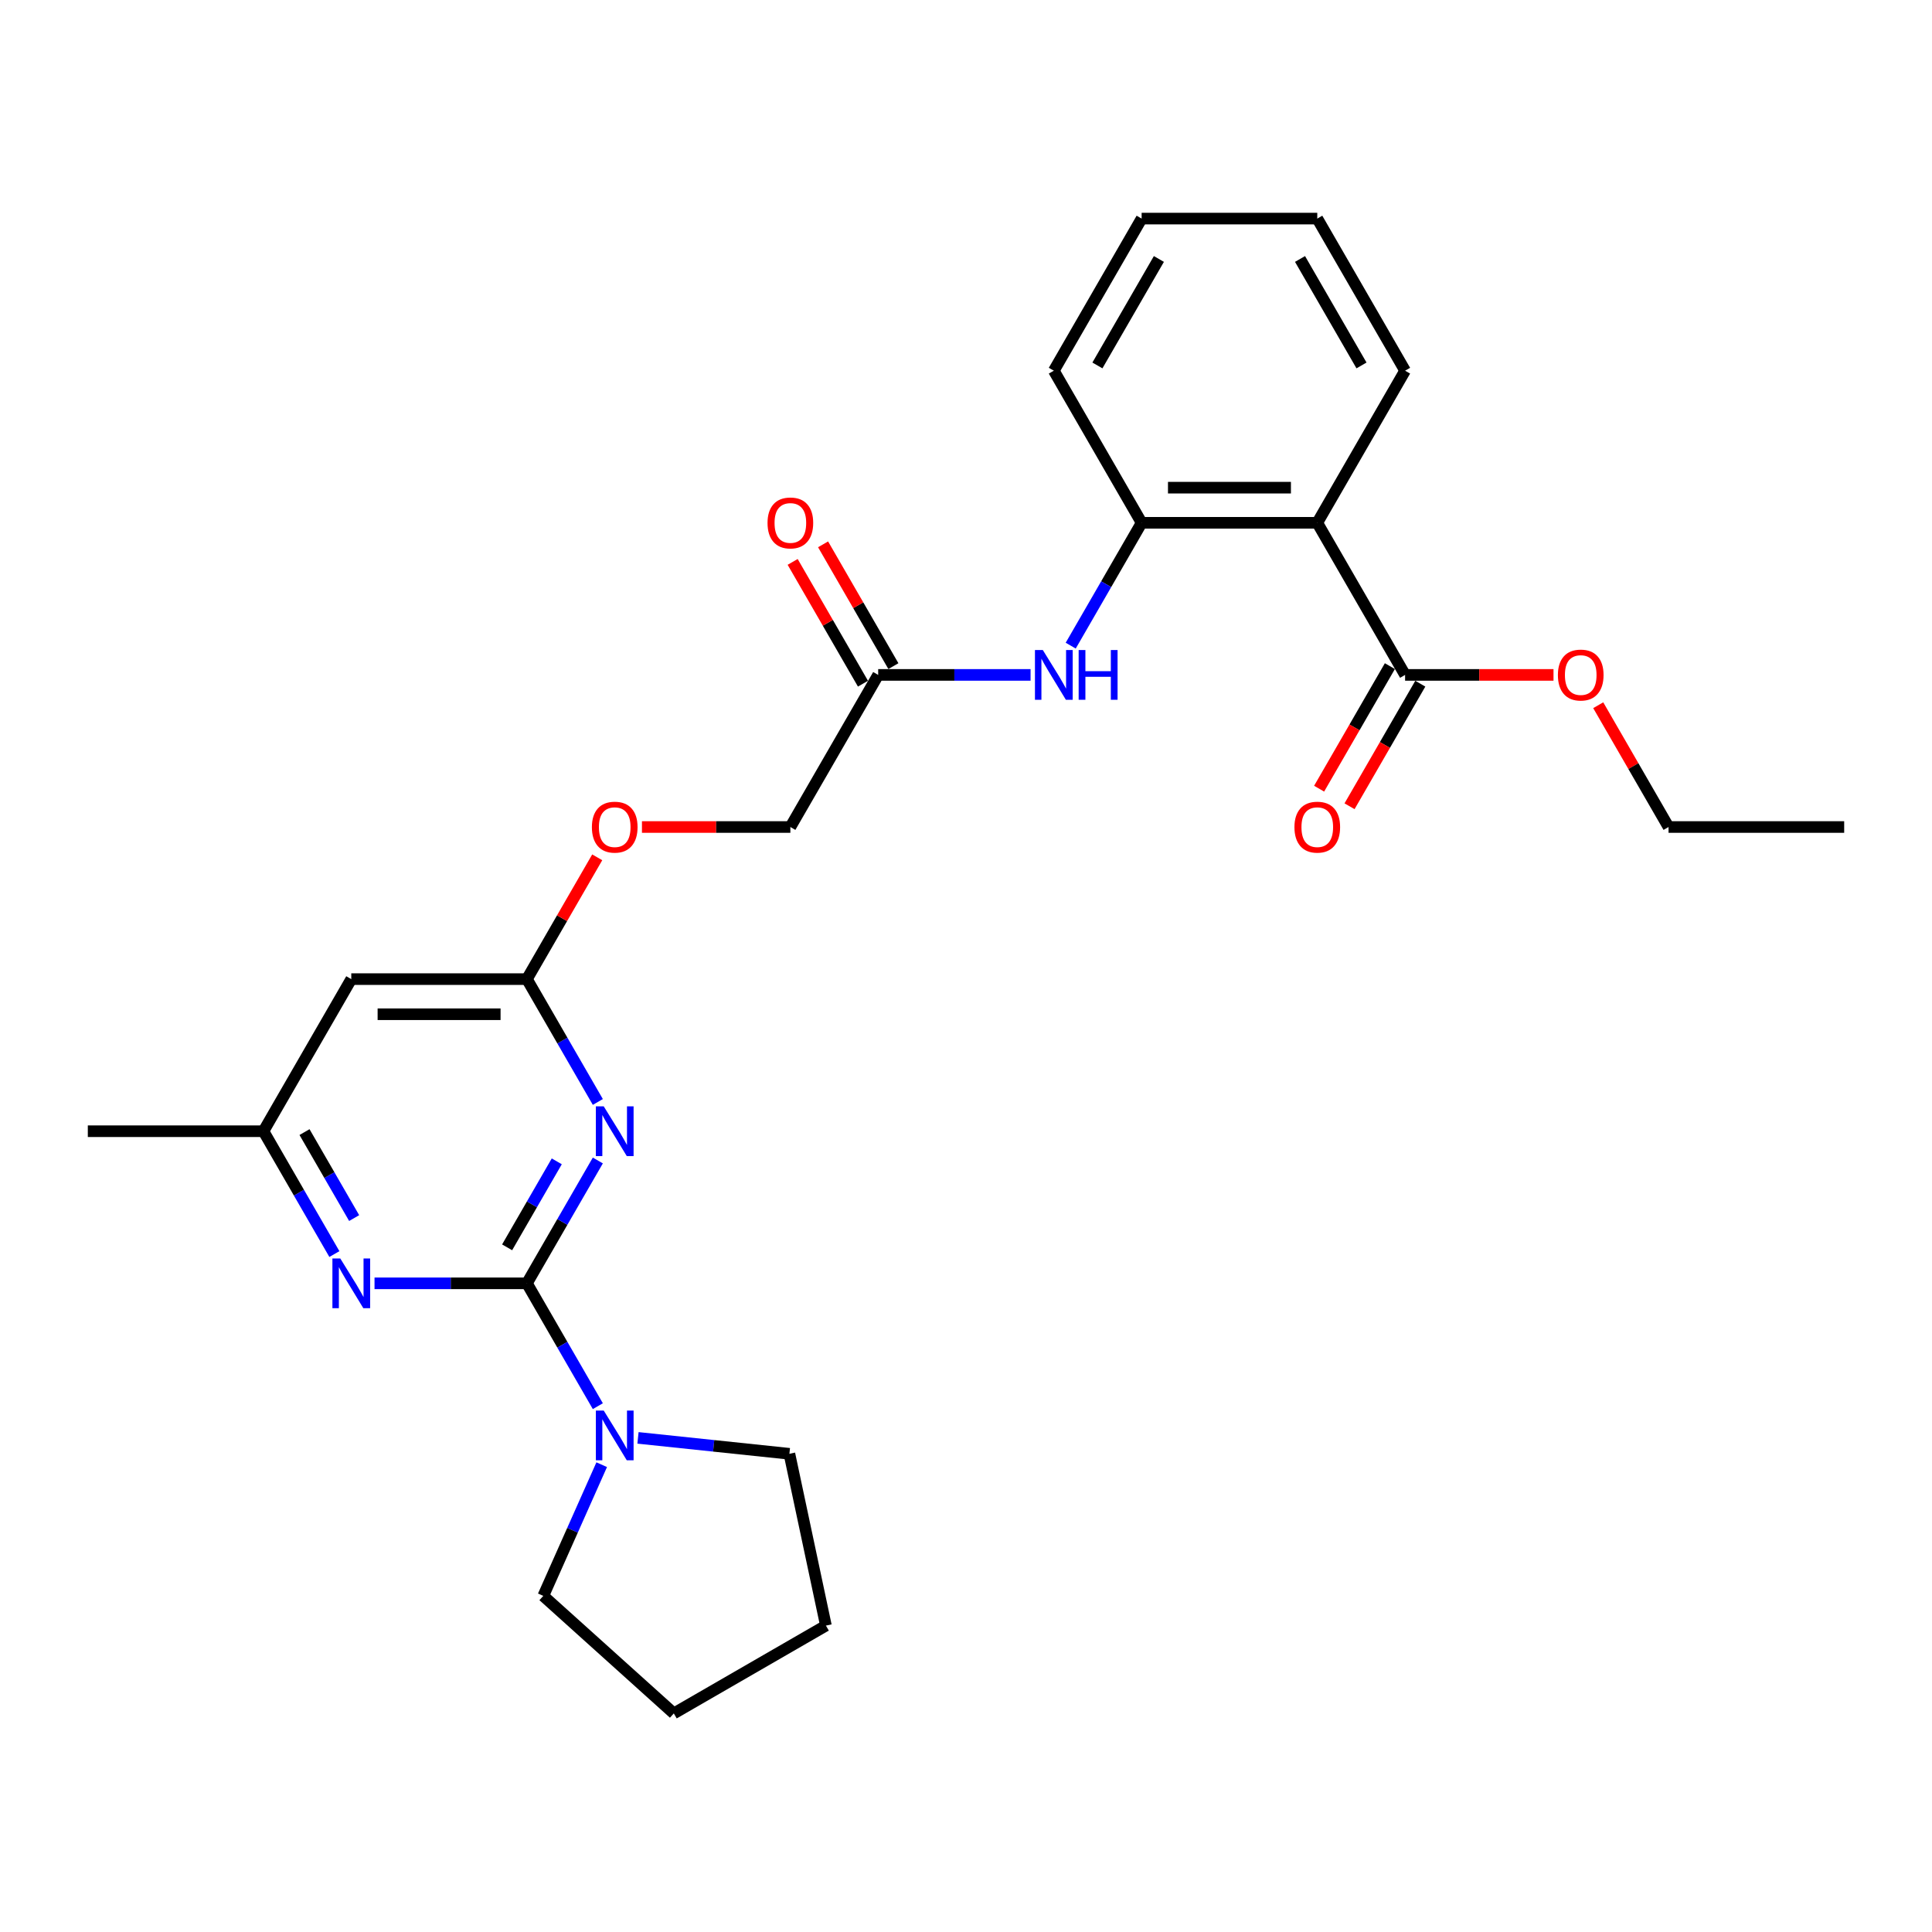 <?xml version='1.0' encoding='iso-8859-1'?>
<svg version='1.1' baseProfile='full'
              xmlns='http://www.w3.org/2000/svg'
                      xmlns:rdkit='http://www.rdkit.org/xml'
                      xmlns:xlink='http://www.w3.org/1999/xlink'
                  xml:space='preserve'
width='1000px' height='1000px' viewBox='0 0 1000 1000'>
<!-- END OF HEADER -->
<rect style='opacity:1.0;fill:#FFFFFF;stroke:none' width='1000' height='1000' x='0' y='0'> </rect>
<path class='bond-0' d='M 272.727,664.249 L 291.082,632.457' style='fill:none;fill-rule:evenodd;stroke:#000000;stroke-width:6px;stroke-linecap:butt;stroke-linejoin:miter;stroke-opacity:1' />
<path class='bond-0' d='M 291.082,632.457 L 309.438,600.665' style='fill:none;fill-rule:evenodd;stroke:#0000FF;stroke-width:6px;stroke-linecap:butt;stroke-linejoin:miter;stroke-opacity:1' />
<path class='bond-0' d='M 262.488,645.62 L 275.337,623.366' style='fill:none;fill-rule:evenodd;stroke:#000000;stroke-width:6px;stroke-linecap:butt;stroke-linejoin:miter;stroke-opacity:1' />
<path class='bond-0' d='M 275.337,623.366 L 288.185,601.112' style='fill:none;fill-rule:evenodd;stroke:#0000FF;stroke-width:6px;stroke-linecap:butt;stroke-linejoin:miter;stroke-opacity:1' />
<path class='bond-1' d='M 272.727,664.249 L 233.291,664.249' style='fill:none;fill-rule:evenodd;stroke:#000000;stroke-width:6px;stroke-linecap:butt;stroke-linejoin:miter;stroke-opacity:1' />
<path class='bond-1' d='M 233.291,664.249 L 193.855,664.249' style='fill:none;fill-rule:evenodd;stroke:#0000FF;stroke-width:6px;stroke-linecap:butt;stroke-linejoin:miter;stroke-opacity:1' />
<path class='bond-3' d='M 272.727,664.249 L 291.082,696.041' style='fill:none;fill-rule:evenodd;stroke:#000000;stroke-width:6px;stroke-linecap:butt;stroke-linejoin:miter;stroke-opacity:1' />
<path class='bond-3' d='M 291.082,696.041 L 309.438,727.833' style='fill:none;fill-rule:evenodd;stroke:#0000FF;stroke-width:6px;stroke-linecap:butt;stroke-linejoin:miter;stroke-opacity:1' />
<path class='bond-4' d='M 309.438,570.374 L 291.082,538.582' style='fill:none;fill-rule:evenodd;stroke:#0000FF;stroke-width:6px;stroke-linecap:butt;stroke-linejoin:miter;stroke-opacity:1' />
<path class='bond-4' d='M 291.082,538.582 L 272.727,506.79' style='fill:none;fill-rule:evenodd;stroke:#000000;stroke-width:6px;stroke-linecap:butt;stroke-linejoin:miter;stroke-opacity:1' />
<path class='bond-10' d='M 173.074,649.103 L 154.719,617.311' style='fill:none;fill-rule:evenodd;stroke:#0000FF;stroke-width:6px;stroke-linecap:butt;stroke-linejoin:miter;stroke-opacity:1' />
<path class='bond-10' d='M 154.719,617.311 L 136.364,585.519' style='fill:none;fill-rule:evenodd;stroke:#000000;stroke-width:6px;stroke-linecap:butt;stroke-linejoin:miter;stroke-opacity:1' />
<path class='bond-10' d='M 183.313,630.475 L 170.465,608.22' style='fill:none;fill-rule:evenodd;stroke:#0000FF;stroke-width:6px;stroke-linecap:butt;stroke-linejoin:miter;stroke-opacity:1' />
<path class='bond-10' d='M 170.465,608.22 L 157.616,585.966' style='fill:none;fill-rule:evenodd;stroke:#000000;stroke-width:6px;stroke-linecap:butt;stroke-linejoin:miter;stroke-opacity:1' />
<path class='bond-2' d='M 681.818,270.601 L 590.909,270.601' style='fill:none;fill-rule:evenodd;stroke:#000000;stroke-width:6px;stroke-linecap:butt;stroke-linejoin:miter;stroke-opacity:1' />
<path class='bond-2' d='M 668.182,252.419 L 604.545,252.419' style='fill:none;fill-rule:evenodd;stroke:#000000;stroke-width:6px;stroke-linecap:butt;stroke-linejoin:miter;stroke-opacity:1' />
<path class='bond-6' d='M 681.818,270.601 L 727.273,349.331' style='fill:none;fill-rule:evenodd;stroke:#000000;stroke-width:6px;stroke-linecap:butt;stroke-linejoin:miter;stroke-opacity:1' />
<path class='bond-16' d='M 681.818,270.601 L 727.273,191.871' style='fill:none;fill-rule:evenodd;stroke:#000000;stroke-width:6px;stroke-linecap:butt;stroke-linejoin:miter;stroke-opacity:1' />
<path class='bond-17' d='M 330.218,744.244 L 369.406,748.362' style='fill:none;fill-rule:evenodd;stroke:#0000FF;stroke-width:6px;stroke-linecap:butt;stroke-linejoin:miter;stroke-opacity:1' />
<path class='bond-17' d='M 369.406,748.362 L 408.593,752.481' style='fill:none;fill-rule:evenodd;stroke:#000000;stroke-width:6px;stroke-linecap:butt;stroke-linejoin:miter;stroke-opacity:1' />
<path class='bond-18' d='M 311.439,758.124 L 296.322,792.076' style='fill:none;fill-rule:evenodd;stroke:#0000FF;stroke-width:6px;stroke-linecap:butt;stroke-linejoin:miter;stroke-opacity:1' />
<path class='bond-18' d='M 296.322,792.076 L 281.206,826.028' style='fill:none;fill-rule:evenodd;stroke:#000000;stroke-width:6px;stroke-linecap:butt;stroke-linejoin:miter;stroke-opacity:1' />
<path class='bond-12' d='M 272.727,506.79 L 290.925,475.27' style='fill:none;fill-rule:evenodd;stroke:#000000;stroke-width:6px;stroke-linecap:butt;stroke-linejoin:miter;stroke-opacity:1' />
<path class='bond-12' d='M 290.925,475.27 L 309.123,443.751' style='fill:none;fill-rule:evenodd;stroke:#FF0000;stroke-width:6px;stroke-linecap:butt;stroke-linejoin:miter;stroke-opacity:1' />
<path class='bond-28' d='M 272.727,506.79 L 181.818,506.79' style='fill:none;fill-rule:evenodd;stroke:#000000;stroke-width:6px;stroke-linecap:butt;stroke-linejoin:miter;stroke-opacity:1' />
<path class='bond-28' d='M 259.091,524.972 L 195.455,524.972' style='fill:none;fill-rule:evenodd;stroke:#000000;stroke-width:6px;stroke-linecap:butt;stroke-linejoin:miter;stroke-opacity:1' />
<path class='bond-5' d='M 590.909,270.601 L 572.554,302.393' style='fill:none;fill-rule:evenodd;stroke:#000000;stroke-width:6px;stroke-linecap:butt;stroke-linejoin:miter;stroke-opacity:1' />
<path class='bond-5' d='M 572.554,302.393 L 554.199,334.185' style='fill:none;fill-rule:evenodd;stroke:#0000FF;stroke-width:6px;stroke-linecap:butt;stroke-linejoin:miter;stroke-opacity:1' />
<path class='bond-19' d='M 590.909,270.601 L 545.455,191.871' style='fill:none;fill-rule:evenodd;stroke:#000000;stroke-width:6px;stroke-linecap:butt;stroke-linejoin:miter;stroke-opacity:1' />
<path class='bond-11' d='M 719.4,344.785 L 701.087,376.504' style='fill:none;fill-rule:evenodd;stroke:#000000;stroke-width:6px;stroke-linecap:butt;stroke-linejoin:miter;stroke-opacity:1' />
<path class='bond-11' d='M 701.087,376.504 L 682.773,408.224' style='fill:none;fill-rule:evenodd;stroke:#FF0000;stroke-width:6px;stroke-linecap:butt;stroke-linejoin:miter;stroke-opacity:1' />
<path class='bond-11' d='M 735.146,353.876 L 716.833,385.595' style='fill:none;fill-rule:evenodd;stroke:#000000;stroke-width:6px;stroke-linecap:butt;stroke-linejoin:miter;stroke-opacity:1' />
<path class='bond-11' d='M 716.833,385.595 L 698.519,417.315' style='fill:none;fill-rule:evenodd;stroke:#FF0000;stroke-width:6px;stroke-linecap:butt;stroke-linejoin:miter;stroke-opacity:1' />
<path class='bond-15' d='M 727.273,349.331 L 765.682,349.331' style='fill:none;fill-rule:evenodd;stroke:#000000;stroke-width:6px;stroke-linecap:butt;stroke-linejoin:miter;stroke-opacity:1' />
<path class='bond-15' d='M 765.682,349.331 L 804.091,349.331' style='fill:none;fill-rule:evenodd;stroke:#FF0000;stroke-width:6px;stroke-linecap:butt;stroke-linejoin:miter;stroke-opacity:1' />
<path class='bond-7' d='M 533.418,349.331 L 493.982,349.331' style='fill:none;fill-rule:evenodd;stroke:#0000FF;stroke-width:6px;stroke-linecap:butt;stroke-linejoin:miter;stroke-opacity:1' />
<path class='bond-7' d='M 493.982,349.331 L 454.545,349.331' style='fill:none;fill-rule:evenodd;stroke:#000000;stroke-width:6px;stroke-linecap:butt;stroke-linejoin:miter;stroke-opacity:1' />
<path class='bond-8' d='M 181.818,506.79 L 136.364,585.519' style='fill:none;fill-rule:evenodd;stroke:#000000;stroke-width:6px;stroke-linecap:butt;stroke-linejoin:miter;stroke-opacity:1' />
<path class='bond-9' d='M 454.545,349.331 L 409.091,428.06' style='fill:none;fill-rule:evenodd;stroke:#000000;stroke-width:6px;stroke-linecap:butt;stroke-linejoin:miter;stroke-opacity:1' />
<path class='bond-13' d='M 462.418,344.785 L 444.221,313.266' style='fill:none;fill-rule:evenodd;stroke:#000000;stroke-width:6px;stroke-linecap:butt;stroke-linejoin:miter;stroke-opacity:1' />
<path class='bond-13' d='M 444.221,313.266 L 426.023,281.746' style='fill:none;fill-rule:evenodd;stroke:#FF0000;stroke-width:6px;stroke-linecap:butt;stroke-linejoin:miter;stroke-opacity:1' />
<path class='bond-13' d='M 446.672,353.876 L 428.475,322.357' style='fill:none;fill-rule:evenodd;stroke:#000000;stroke-width:6px;stroke-linecap:butt;stroke-linejoin:miter;stroke-opacity:1' />
<path class='bond-13' d='M 428.475,322.357 L 410.277,290.837' style='fill:none;fill-rule:evenodd;stroke:#FF0000;stroke-width:6px;stroke-linecap:butt;stroke-linejoin:miter;stroke-opacity:1' />
<path class='bond-20' d='M 136.364,585.519 L 45.455,585.519' style='fill:none;fill-rule:evenodd;stroke:#000000;stroke-width:6px;stroke-linecap:butt;stroke-linejoin:miter;stroke-opacity:1' />
<path class='bond-14' d='M 332.273,428.06 L 370.682,428.06' style='fill:none;fill-rule:evenodd;stroke:#FF0000;stroke-width:6px;stroke-linecap:butt;stroke-linejoin:miter;stroke-opacity:1' />
<path class='bond-14' d='M 370.682,428.06 L 409.091,428.06' style='fill:none;fill-rule:evenodd;stroke:#000000;stroke-width:6px;stroke-linecap:butt;stroke-linejoin:miter;stroke-opacity:1' />
<path class='bond-21' d='M 827.241,365.022 L 845.439,396.541' style='fill:none;fill-rule:evenodd;stroke:#FF0000;stroke-width:6px;stroke-linecap:butt;stroke-linejoin:miter;stroke-opacity:1' />
<path class='bond-21' d='M 845.439,396.541 L 863.636,428.06' style='fill:none;fill-rule:evenodd;stroke:#000000;stroke-width:6px;stroke-linecap:butt;stroke-linejoin:miter;stroke-opacity:1' />
<path class='bond-29' d='M 727.273,191.871 L 681.818,113.142' style='fill:none;fill-rule:evenodd;stroke:#000000;stroke-width:6px;stroke-linecap:butt;stroke-linejoin:miter;stroke-opacity:1' />
<path class='bond-29' d='M 704.709,189.153 L 672.89,134.042' style='fill:none;fill-rule:evenodd;stroke:#000000;stroke-width:6px;stroke-linecap:butt;stroke-linejoin:miter;stroke-opacity:1' />
<path class='bond-24' d='M 408.593,752.481 L 427.494,841.404' style='fill:none;fill-rule:evenodd;stroke:#000000;stroke-width:6px;stroke-linecap:butt;stroke-linejoin:miter;stroke-opacity:1' />
<path class='bond-23' d='M 281.206,826.028 L 348.764,886.858' style='fill:none;fill-rule:evenodd;stroke:#000000;stroke-width:6px;stroke-linecap:butt;stroke-linejoin:miter;stroke-opacity:1' />
<path class='bond-25' d='M 545.455,191.871 L 590.909,113.142' style='fill:none;fill-rule:evenodd;stroke:#000000;stroke-width:6px;stroke-linecap:butt;stroke-linejoin:miter;stroke-opacity:1' />
<path class='bond-25' d='M 568.019,189.153 L 599.837,134.042' style='fill:none;fill-rule:evenodd;stroke:#000000;stroke-width:6px;stroke-linecap:butt;stroke-linejoin:miter;stroke-opacity:1' />
<path class='bond-26' d='M 863.636,428.06 L 954.545,428.06' style='fill:none;fill-rule:evenodd;stroke:#000000;stroke-width:6px;stroke-linecap:butt;stroke-linejoin:miter;stroke-opacity:1' />
<path class='bond-22' d='M 681.818,113.142 L 590.909,113.142' style='fill:none;fill-rule:evenodd;stroke:#000000;stroke-width:6px;stroke-linecap:butt;stroke-linejoin:miter;stroke-opacity:1' />
<path class='bond-27' d='M 348.764,886.858 L 427.494,841.404' style='fill:none;fill-rule:evenodd;stroke:#000000;stroke-width:6px;stroke-linecap:butt;stroke-linejoin:miter;stroke-opacity:1' />
<path  class='atom-1' d='M 312.491 572.647
L 320.927 586.283
Q 321.764 587.628, 323.109 590.065
Q 324.455 592.501, 324.527 592.647
L 324.527 572.647
L 327.945 572.647
L 327.945 598.392
L 324.418 598.392
L 315.364 583.483
Q 314.309 581.738, 313.182 579.738
Q 312.091 577.738, 311.764 577.119
L 311.764 598.392
L 308.418 598.392
L 308.418 572.647
L 312.491 572.647
' fill='#0000FF'/>
<path  class='atom-2' d='M 176.127 651.376
L 184.564 665.013
Q 185.4 666.358, 186.745 668.794
Q 188.091 671.231, 188.164 671.376
L 188.164 651.376
L 191.582 651.376
L 191.582 677.122
L 188.055 677.122
L 179 662.213
Q 177.945 660.467, 176.818 658.467
Q 175.727 656.467, 175.4 655.849
L 175.4 677.122
L 172.055 677.122
L 172.055 651.376
L 176.127 651.376
' fill='#0000FF'/>
<path  class='atom-4' d='M 312.491 730.106
L 320.927 743.742
Q 321.764 745.088, 323.109 747.524
Q 324.455 749.96, 324.527 750.106
L 324.527 730.106
L 327.945 730.106
L 327.945 755.851
L 324.418 755.851
L 315.364 740.942
Q 314.309 739.197, 313.182 737.197
Q 312.091 735.197, 311.764 734.579
L 311.764 755.851
L 308.418 755.851
L 308.418 730.106
L 312.491 730.106
' fill='#0000FF'/>
<path  class='atom-8' d='M 539.764 336.458
L 548.2 350.094
Q 549.036 351.44, 550.382 353.876
Q 551.727 356.312, 551.8 356.458
L 551.8 336.458
L 555.218 336.458
L 555.218 362.203
L 551.691 362.203
L 542.636 347.294
Q 541.582 345.549, 540.455 343.549
Q 539.364 341.549, 539.036 340.931
L 539.036 362.203
L 535.691 362.203
L 535.691 336.458
L 539.764 336.458
' fill='#0000FF'/>
<path  class='atom-8' d='M 558.309 336.458
L 561.8 336.458
L 561.8 347.403
L 574.964 347.403
L 574.964 336.458
L 578.455 336.458
L 578.455 362.203
L 574.964 362.203
L 574.964 350.312
L 561.8 350.312
L 561.8 362.203
L 558.309 362.203
L 558.309 336.458
' fill='#0000FF'/>
<path  class='atom-12' d='M 670 428.133
Q 670 421.951, 673.055 418.497
Q 676.109 415.042, 681.818 415.042
Q 687.527 415.042, 690.582 418.497
Q 693.636 421.951, 693.636 428.133
Q 693.636 434.387, 690.545 437.951
Q 687.455 441.478, 681.818 441.478
Q 676.145 441.478, 673.055 437.951
Q 670 434.424, 670 428.133
M 681.818 438.569
Q 685.745 438.569, 687.855 435.951
Q 690 433.297, 690 428.133
Q 690 423.078, 687.855 420.533
Q 685.745 417.951, 681.818 417.951
Q 677.891 417.951, 675.745 420.497
Q 673.636 423.042, 673.636 428.133
Q 673.636 433.333, 675.745 435.951
Q 677.891 438.569, 681.818 438.569
' fill='#FF0000'/>
<path  class='atom-13' d='M 306.364 428.133
Q 306.364 421.951, 309.418 418.497
Q 312.473 415.042, 318.182 415.042
Q 323.891 415.042, 326.945 418.497
Q 330 421.951, 330 428.133
Q 330 434.387, 326.909 437.951
Q 323.818 441.478, 318.182 441.478
Q 312.509 441.478, 309.418 437.951
Q 306.364 434.424, 306.364 428.133
M 318.182 438.569
Q 322.109 438.569, 324.218 435.951
Q 326.364 433.297, 326.364 428.133
Q 326.364 423.078, 324.218 420.533
Q 322.109 417.951, 318.182 417.951
Q 314.255 417.951, 312.109 420.497
Q 310 423.042, 310 428.133
Q 310 433.333, 312.109 435.951
Q 314.255 438.569, 318.182 438.569
' fill='#FF0000'/>
<path  class='atom-14' d='M 397.273 270.674
Q 397.273 264.492, 400.327 261.037
Q 403.382 257.583, 409.091 257.583
Q 414.8 257.583, 417.855 261.037
Q 420.909 264.492, 420.909 270.674
Q 420.909 276.928, 417.818 280.492
Q 414.727 284.019, 409.091 284.019
Q 403.418 284.019, 400.327 280.492
Q 397.273 276.965, 397.273 270.674
M 409.091 281.11
Q 413.018 281.11, 415.127 278.492
Q 417.273 275.837, 417.273 270.674
Q 417.273 265.619, 415.127 263.074
Q 413.018 260.492, 409.091 260.492
Q 405.164 260.492, 403.018 263.037
Q 400.909 265.583, 400.909 270.674
Q 400.909 275.874, 403.018 278.492
Q 405.164 281.11, 409.091 281.11
' fill='#FF0000'/>
<path  class='atom-16' d='M 806.364 349.403
Q 806.364 343.222, 809.418 339.767
Q 812.473 336.312, 818.182 336.312
Q 823.891 336.312, 826.945 339.767
Q 830 343.222, 830 349.403
Q 830 355.658, 826.909 359.222
Q 823.818 362.749, 818.182 362.749
Q 812.509 362.749, 809.418 359.222
Q 806.364 355.694, 806.364 349.403
M 818.182 359.84
Q 822.109 359.84, 824.218 357.222
Q 826.364 354.567, 826.364 349.403
Q 826.364 344.349, 824.218 341.803
Q 822.109 339.222, 818.182 339.222
Q 814.255 339.222, 812.109 341.767
Q 810 344.312, 810 349.403
Q 810 354.603, 812.109 357.222
Q 814.255 359.84, 818.182 359.84
' fill='#FF0000'/>
</svg>
